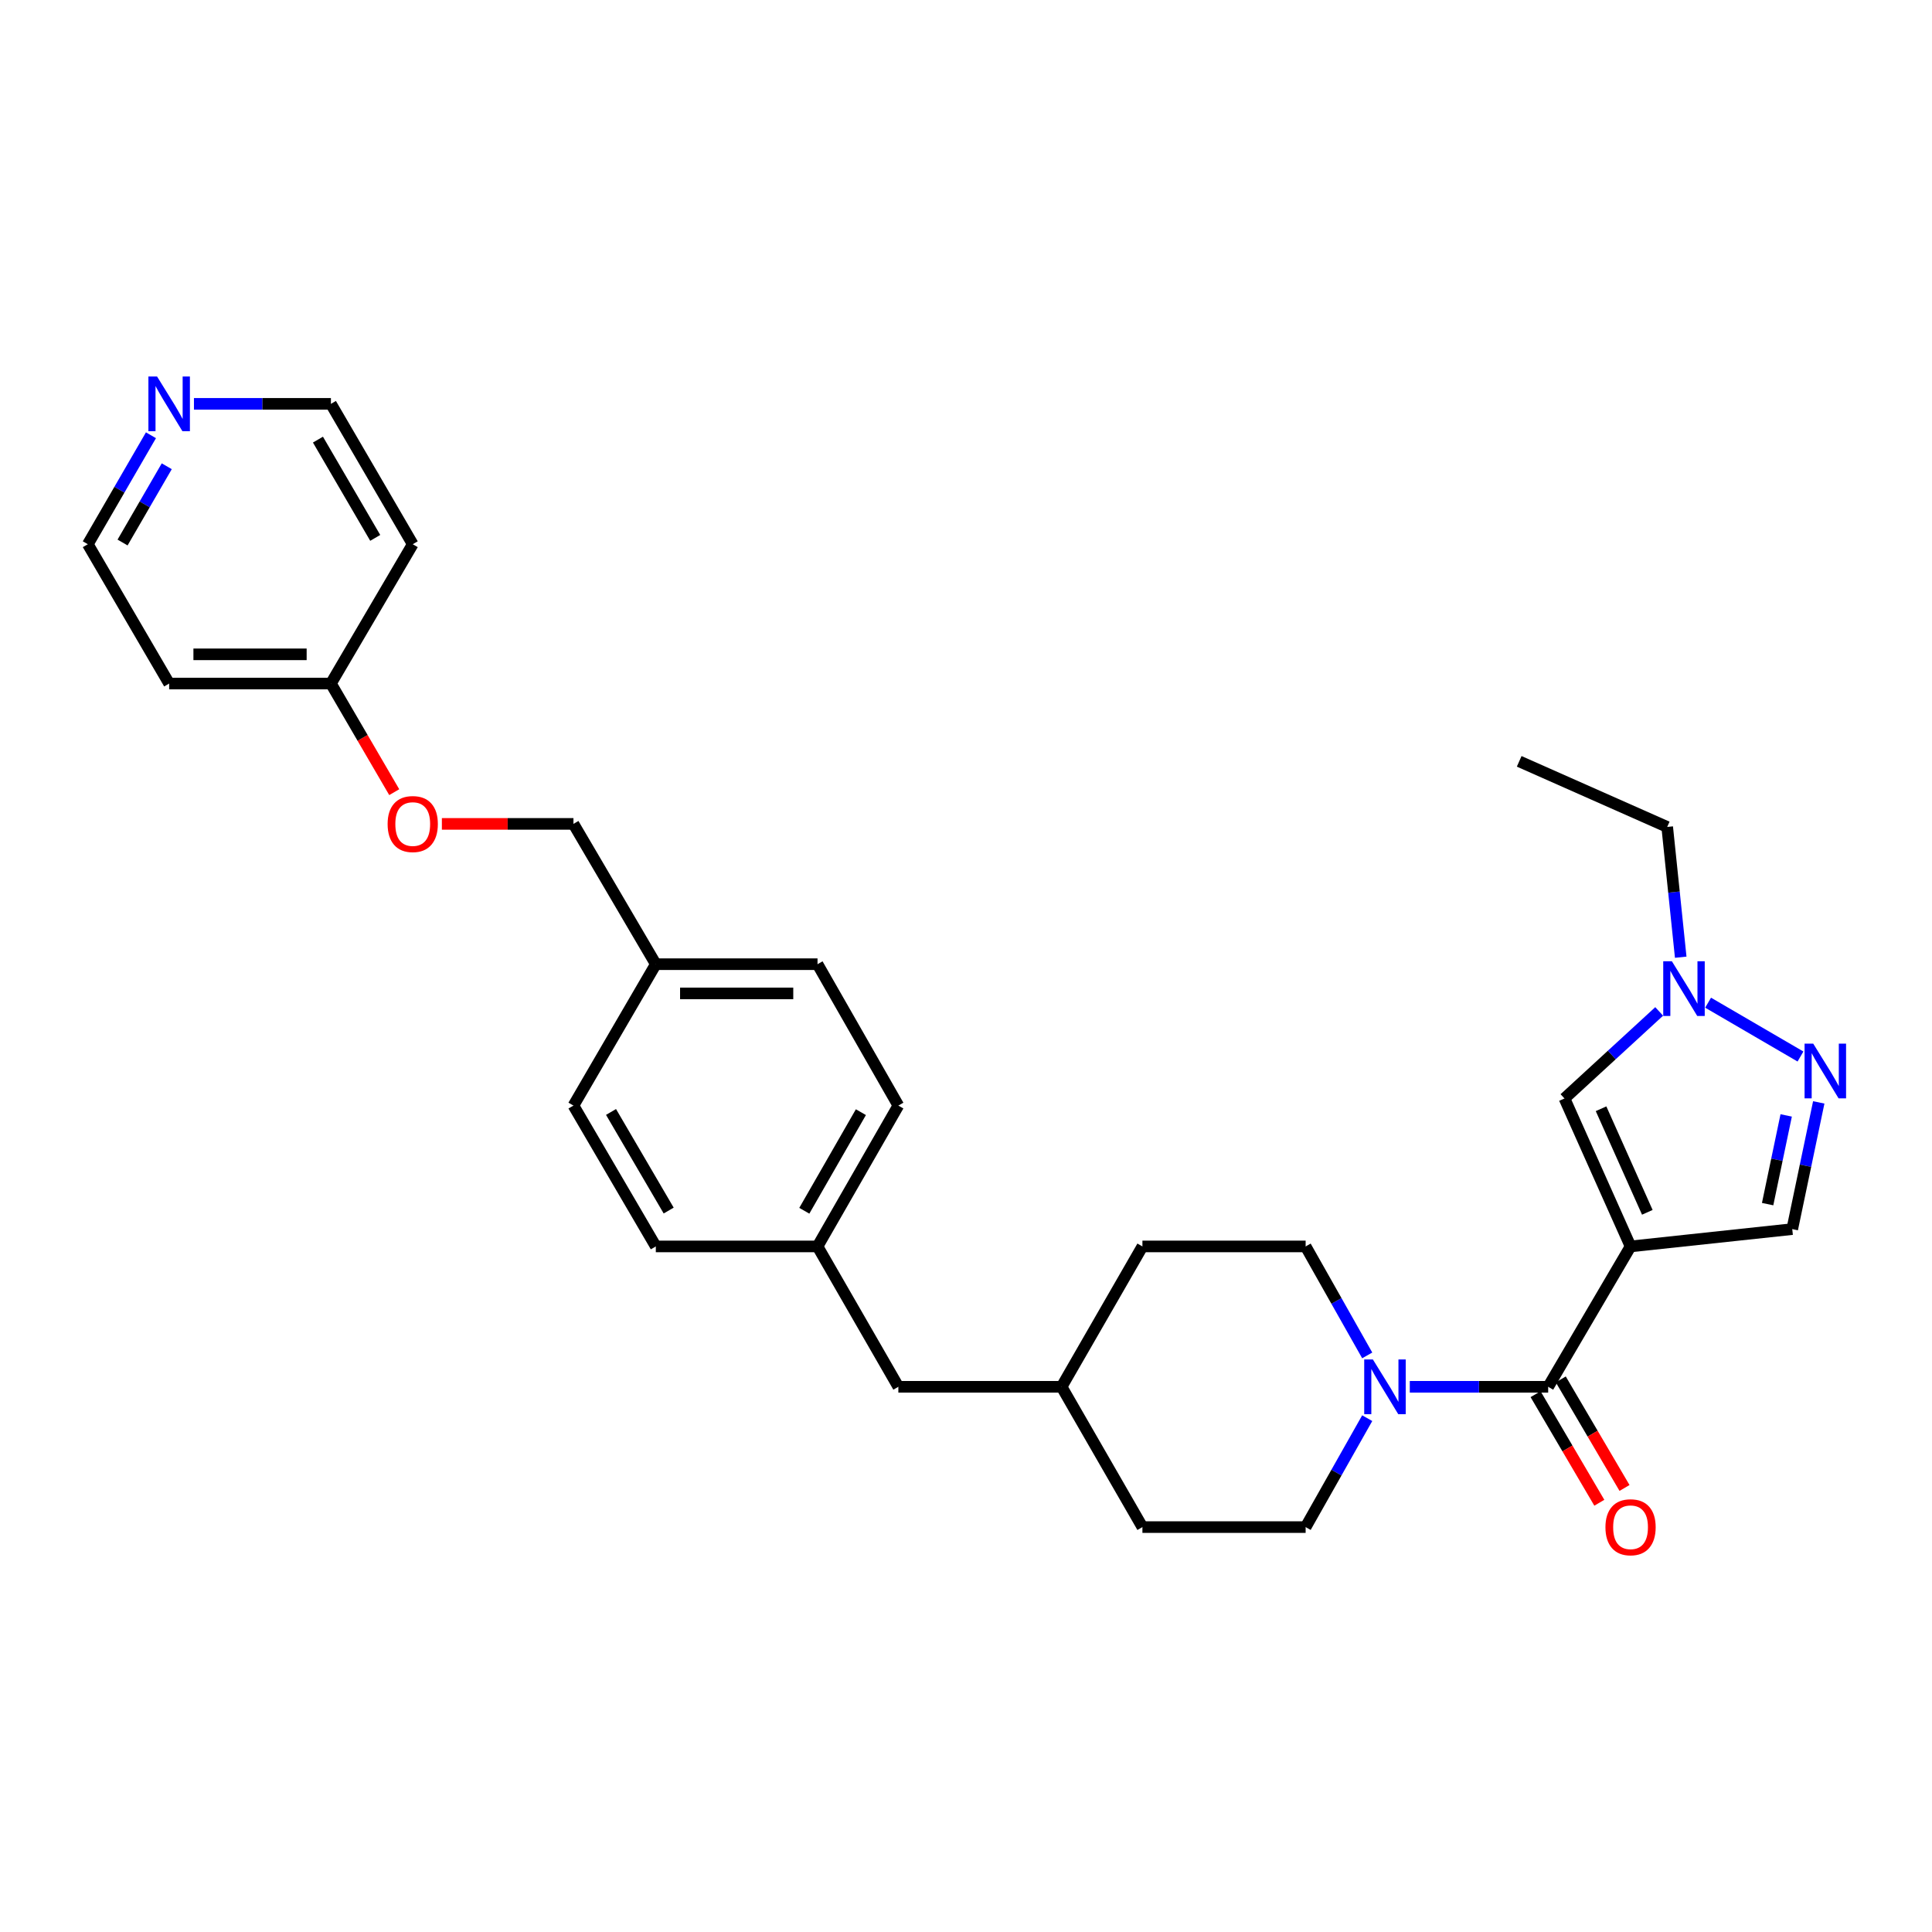 <?xml version='1.0' encoding='iso-8859-1'?>
<svg version='1.1' baseProfile='full'
              xmlns='http://www.w3.org/2000/svg'
                      xmlns:rdkit='http://www.rdkit.org/xml'
                      xmlns:xlink='http://www.w3.org/1999/xlink'
                  xml:space='preserve'
width='1000px' height='1000px' viewBox='0 0 1000 1000'>
<!-- END OF HEADER -->
<rect style='opacity:1.0;fill:#FFFFFF;stroke:none' width='1000' height='1000' x='0' y='0'> </rect>
<path class='bond-0' d='M 843.974,645.149 L 801.335,717.802' style='fill:none;fill-rule:evenodd;stroke:#000000;stroke-width:6px;stroke-linecap:butt;stroke-linejoin:miter;stroke-opacity:1' />
<path class='bond-3' d='M 843.974,645.149 L 809.769,568.566' style='fill:none;fill-rule:evenodd;stroke:#000000;stroke-width:6px;stroke-linecap:butt;stroke-linejoin:miter;stroke-opacity:1' />
<path class='bond-3' d='M 852.649,627.496 L 828.705,573.887' style='fill:none;fill-rule:evenodd;stroke:#000000;stroke-width:6px;stroke-linecap:butt;stroke-linejoin:miter;stroke-opacity:1' />
<path class='bond-5' d='M 843.974,645.149 L 927.664,636.186' style='fill:none;fill-rule:evenodd;stroke:#000000;stroke-width:6px;stroke-linecap:butt;stroke-linejoin:miter;stroke-opacity:1' />
<path class='bond-2' d='M 801.335,717.802 L 765.521,717.802' style='fill:none;fill-rule:evenodd;stroke:#000000;stroke-width:6px;stroke-linecap:butt;stroke-linejoin:miter;stroke-opacity:1' />
<path class='bond-2' d='M 765.521,717.802 L 729.707,717.802' style='fill:none;fill-rule:evenodd;stroke:#0000FF;stroke-width:6px;stroke-linecap:butt;stroke-linejoin:miter;stroke-opacity:1' />
<path class='bond-6' d='M 794.816,721.629 L 811.313,749.726' style='fill:none;fill-rule:evenodd;stroke:#000000;stroke-width:6px;stroke-linecap:butt;stroke-linejoin:miter;stroke-opacity:1' />
<path class='bond-6' d='M 811.313,749.726 L 827.81,777.823' style='fill:none;fill-rule:evenodd;stroke:#FF0000;stroke-width:6px;stroke-linecap:butt;stroke-linejoin:miter;stroke-opacity:1' />
<path class='bond-6' d='M 807.854,713.974 L 824.352,742.07' style='fill:none;fill-rule:evenodd;stroke:#000000;stroke-width:6px;stroke-linecap:butt;stroke-linejoin:miter;stroke-opacity:1' />
<path class='bond-6' d='M 824.352,742.07 L 840.849,770.167' style='fill:none;fill-rule:evenodd;stroke:#FF0000;stroke-width:6px;stroke-linecap:butt;stroke-linejoin:miter;stroke-opacity:1' />
<path class='bond-1' d='M 941.384,570.595 L 934.524,603.391' style='fill:none;fill-rule:evenodd;stroke:#0000FF;stroke-width:6px;stroke-linecap:butt;stroke-linejoin:miter;stroke-opacity:1' />
<path class='bond-1' d='M 934.524,603.391 L 927.664,636.186' style='fill:none;fill-rule:evenodd;stroke:#000000;stroke-width:6px;stroke-linecap:butt;stroke-linejoin:miter;stroke-opacity:1' />
<path class='bond-1' d='M 924.526,577.338 L 919.724,600.295' style='fill:none;fill-rule:evenodd;stroke:#0000FF;stroke-width:6px;stroke-linecap:butt;stroke-linejoin:miter;stroke-opacity:1' />
<path class='bond-1' d='M 919.724,600.295 L 914.922,623.252' style='fill:none;fill-rule:evenodd;stroke:#000000;stroke-width:6px;stroke-linecap:butt;stroke-linejoin:miter;stroke-opacity:1' />
<path class='bond-29' d='M 931.926,546.853 L 884.111,518.989' style='fill:none;fill-rule:evenodd;stroke:#0000FF;stroke-width:6px;stroke-linecap:butt;stroke-linejoin:miter;stroke-opacity:1' />
<path class='bond-7' d='M 707.67,734.047 L 691.733,762.234' style='fill:none;fill-rule:evenodd;stroke:#0000FF;stroke-width:6px;stroke-linecap:butt;stroke-linejoin:miter;stroke-opacity:1' />
<path class='bond-7' d='M 691.733,762.234 L 675.796,790.42' style='fill:none;fill-rule:evenodd;stroke:#000000;stroke-width:6px;stroke-linecap:butt;stroke-linejoin:miter;stroke-opacity:1' />
<path class='bond-8' d='M 707.674,701.555 L 691.735,673.352' style='fill:none;fill-rule:evenodd;stroke:#0000FF;stroke-width:6px;stroke-linecap:butt;stroke-linejoin:miter;stroke-opacity:1' />
<path class='bond-8' d='M 691.735,673.352 L 675.796,645.149' style='fill:none;fill-rule:evenodd;stroke:#000000;stroke-width:6px;stroke-linecap:butt;stroke-linejoin:miter;stroke-opacity:1' />
<path class='bond-4' d='M 809.769,568.566 L 834.277,546.041' style='fill:none;fill-rule:evenodd;stroke:#000000;stroke-width:6px;stroke-linecap:butt;stroke-linejoin:miter;stroke-opacity:1' />
<path class='bond-4' d='M 834.277,546.041 L 858.786,523.515' style='fill:none;fill-rule:evenodd;stroke:#0000FF;stroke-width:6px;stroke-linecap:butt;stroke-linejoin:miter;stroke-opacity:1' />
<path class='bond-25' d='M 869.939,495.451 L 866.44,461.738' style='fill:none;fill-rule:evenodd;stroke:#0000FF;stroke-width:6px;stroke-linecap:butt;stroke-linejoin:miter;stroke-opacity:1' />
<path class='bond-25' d='M 866.44,461.738 L 862.941,428.024' style='fill:none;fill-rule:evenodd;stroke:#000000;stroke-width:6px;stroke-linecap:butt;stroke-linejoin:miter;stroke-opacity:1' />
<path class='bond-16' d='M 675.796,790.42 L 591.316,790.42' style='fill:none;fill-rule:evenodd;stroke:#000000;stroke-width:6px;stroke-linecap:butt;stroke-linejoin:miter;stroke-opacity:1' />
<path class='bond-17' d='M 675.796,645.149 L 591.316,645.149' style='fill:none;fill-rule:evenodd;stroke:#000000;stroke-width:6px;stroke-linecap:butt;stroke-linejoin:miter;stroke-opacity:1' />
<path class='bond-9' d='M 78.134,225.294 L 61.794,253.49' style='fill:none;fill-rule:evenodd;stroke:#0000FF;stroke-width:6px;stroke-linecap:butt;stroke-linejoin:miter;stroke-opacity:1' />
<path class='bond-9' d='M 61.794,253.49 L 45.455,281.687' style='fill:none;fill-rule:evenodd;stroke:#000000;stroke-width:6px;stroke-linecap:butt;stroke-linejoin:miter;stroke-opacity:1' />
<path class='bond-9' d='M 86.314,241.334 L 74.876,261.071' style='fill:none;fill-rule:evenodd;stroke:#0000FF;stroke-width:6px;stroke-linecap:butt;stroke-linejoin:miter;stroke-opacity:1' />
<path class='bond-9' d='M 74.876,261.071 L 63.439,280.809' style='fill:none;fill-rule:evenodd;stroke:#000000;stroke-width:6px;stroke-linecap:butt;stroke-linejoin:miter;stroke-opacity:1' />
<path class='bond-32' d='M 100.389,209.034 L 135.834,209.034' style='fill:none;fill-rule:evenodd;stroke:#0000FF;stroke-width:6px;stroke-linecap:butt;stroke-linejoin:miter;stroke-opacity:1' />
<path class='bond-32' d='M 135.834,209.034 L 171.279,209.034' style='fill:none;fill-rule:evenodd;stroke:#000000;stroke-width:6px;stroke-linecap:butt;stroke-linejoin:miter;stroke-opacity:1' />
<path class='bond-10' d='M 228.712,426.445 L 262.765,426.445' style='fill:none;fill-rule:evenodd;stroke:#FF0000;stroke-width:6px;stroke-linecap:butt;stroke-linejoin:miter;stroke-opacity:1' />
<path class='bond-10' d='M 262.765,426.445 L 296.818,426.445' style='fill:none;fill-rule:evenodd;stroke:#000000;stroke-width:6px;stroke-linecap:butt;stroke-linejoin:miter;stroke-opacity:1' />
<path class='bond-11' d='M 204.058,410.023 L 187.669,381.912' style='fill:none;fill-rule:evenodd;stroke:#FF0000;stroke-width:6px;stroke-linecap:butt;stroke-linejoin:miter;stroke-opacity:1' />
<path class='bond-11' d='M 187.669,381.912 L 171.279,353.801' style='fill:none;fill-rule:evenodd;stroke:#000000;stroke-width:6px;stroke-linecap:butt;stroke-linejoin:miter;stroke-opacity:1' />
<path class='bond-21' d='M 171.279,353.801 L 213.632,281.687' style='fill:none;fill-rule:evenodd;stroke:#000000;stroke-width:6px;stroke-linecap:butt;stroke-linejoin:miter;stroke-opacity:1' />
<path class='bond-22' d='M 171.279,353.801 L 87.556,353.801' style='fill:none;fill-rule:evenodd;stroke:#000000;stroke-width:6px;stroke-linecap:butt;stroke-linejoin:miter;stroke-opacity:1' />
<path class='bond-22' d='M 158.721,338.681 L 100.114,338.681' style='fill:none;fill-rule:evenodd;stroke:#000000;stroke-width:6px;stroke-linecap:butt;stroke-linejoin:miter;stroke-opacity:1' />
<path class='bond-12' d='M 423.147,645.149 L 464.988,717.802' style='fill:none;fill-rule:evenodd;stroke:#000000;stroke-width:6px;stroke-linecap:butt;stroke-linejoin:miter;stroke-opacity:1' />
<path class='bond-19' d='M 423.147,645.149 L 464.988,572.245' style='fill:none;fill-rule:evenodd;stroke:#000000;stroke-width:6px;stroke-linecap:butt;stroke-linejoin:miter;stroke-opacity:1' />
<path class='bond-19' d='M 416.309,626.687 L 445.598,575.655' style='fill:none;fill-rule:evenodd;stroke:#000000;stroke-width:6px;stroke-linecap:butt;stroke-linejoin:miter;stroke-opacity:1' />
<path class='bond-20' d='M 423.147,645.149 L 339.449,645.149' style='fill:none;fill-rule:evenodd;stroke:#000000;stroke-width:6px;stroke-linecap:butt;stroke-linejoin:miter;stroke-opacity:1' />
<path class='bond-13' d='M 339.449,499.064 L 296.818,572.245' style='fill:none;fill-rule:evenodd;stroke:#000000;stroke-width:6px;stroke-linecap:butt;stroke-linejoin:miter;stroke-opacity:1' />
<path class='bond-15' d='M 339.449,499.064 L 296.818,426.445' style='fill:none;fill-rule:evenodd;stroke:#000000;stroke-width:6px;stroke-linecap:butt;stroke-linejoin:miter;stroke-opacity:1' />
<path class='bond-31' d='M 339.449,499.064 L 423.147,499.064' style='fill:none;fill-rule:evenodd;stroke:#000000;stroke-width:6px;stroke-linecap:butt;stroke-linejoin:miter;stroke-opacity:1' />
<path class='bond-31' d='M 352.003,514.184 L 410.592,514.184' style='fill:none;fill-rule:evenodd;stroke:#000000;stroke-width:6px;stroke-linecap:butt;stroke-linejoin:miter;stroke-opacity:1' />
<path class='bond-14' d='M 464.988,717.802 L 549.476,717.802' style='fill:none;fill-rule:evenodd;stroke:#000000;stroke-width:6px;stroke-linecap:butt;stroke-linejoin:miter;stroke-opacity:1' />
<path class='bond-30' d='M 591.316,790.42 L 549.476,717.802' style='fill:none;fill-rule:evenodd;stroke:#000000;stroke-width:6px;stroke-linecap:butt;stroke-linejoin:miter;stroke-opacity:1' />
<path class='bond-18' d='M 591.316,645.149 L 549.476,717.802' style='fill:none;fill-rule:evenodd;stroke:#000000;stroke-width:6px;stroke-linecap:butt;stroke-linejoin:miter;stroke-opacity:1' />
<path class='bond-24' d='M 464.988,572.245 L 423.147,499.064' style='fill:none;fill-rule:evenodd;stroke:#000000;stroke-width:6px;stroke-linecap:butt;stroke-linejoin:miter;stroke-opacity:1' />
<path class='bond-23' d='M 339.449,645.149 L 296.818,572.245' style='fill:none;fill-rule:evenodd;stroke:#000000;stroke-width:6px;stroke-linecap:butt;stroke-linejoin:miter;stroke-opacity:1' />
<path class='bond-23' d='M 346.106,626.581 L 316.265,575.548' style='fill:none;fill-rule:evenodd;stroke:#000000;stroke-width:6px;stroke-linecap:butt;stroke-linejoin:miter;stroke-opacity:1' />
<path class='bond-26' d='M 213.632,281.687 L 171.279,209.034' style='fill:none;fill-rule:evenodd;stroke:#000000;stroke-width:6px;stroke-linecap:butt;stroke-linejoin:miter;stroke-opacity:1' />
<path class='bond-26' d='M 194.217,278.404 L 164.57,227.547' style='fill:none;fill-rule:evenodd;stroke:#000000;stroke-width:6px;stroke-linecap:butt;stroke-linejoin:miter;stroke-opacity:1' />
<path class='bond-27' d='M 87.556,353.801 L 45.455,281.687' style='fill:none;fill-rule:evenodd;stroke:#000000;stroke-width:6px;stroke-linecap:butt;stroke-linejoin:miter;stroke-opacity:1' />
<path class='bond-28' d='M 862.941,428.024 L 786.332,394.071' style='fill:none;fill-rule:evenodd;stroke:#000000;stroke-width:6px;stroke-linecap:butt;stroke-linejoin:miter;stroke-opacity:1' />
<path  class='atom-2' d='M 938.523 540.185
L 947.803 555.185
Q 948.723 556.665, 950.203 559.345
Q 951.683 562.025, 951.763 562.185
L 951.763 540.185
L 955.523 540.185
L 955.523 568.505
L 951.643 568.505
L 941.683 552.105
Q 940.523 550.185, 939.283 547.985
Q 938.083 545.785, 937.723 545.105
L 937.723 568.505
L 934.043 568.505
L 934.043 540.185
L 938.523 540.185
' fill='#0000FF'/>
<path  class='atom-3' d='M 710.595 703.642
L 719.875 718.642
Q 720.795 720.122, 722.275 722.802
Q 723.755 725.482, 723.835 725.642
L 723.835 703.642
L 727.595 703.642
L 727.595 731.962
L 723.715 731.962
L 713.755 715.562
Q 712.595 713.642, 711.355 711.442
Q 710.155 709.242, 709.795 708.562
L 709.795 731.962
L 706.115 731.962
L 706.115 703.642
L 710.595 703.642
' fill='#0000FF'/>
<path  class='atom-5' d='M 865.367 497.554
L 874.647 512.554
Q 875.567 514.034, 877.047 516.714
Q 878.527 519.394, 878.607 519.554
L 878.607 497.554
L 882.367 497.554
L 882.367 525.874
L 878.487 525.874
L 868.527 509.474
Q 867.367 507.554, 866.127 505.354
Q 864.927 503.154, 864.567 502.474
L 864.567 525.874
L 860.887 525.874
L 860.887 497.554
L 865.367 497.554
' fill='#0000FF'/>
<path  class='atom-7' d='M 830.974 790.5
Q 830.974 783.7, 834.334 779.9
Q 837.694 776.1, 843.974 776.1
Q 850.254 776.1, 853.614 779.9
Q 856.974 783.7, 856.974 790.5
Q 856.974 797.38, 853.574 801.3
Q 850.174 805.18, 843.974 805.18
Q 837.734 805.18, 834.334 801.3
Q 830.974 797.42, 830.974 790.5
M 843.974 801.98
Q 848.294 801.98, 850.614 799.1
Q 852.974 796.18, 852.974 790.5
Q 852.974 784.94, 850.614 782.14
Q 848.294 779.3, 843.974 779.3
Q 839.654 779.3, 837.294 782.1
Q 834.974 784.9, 834.974 790.5
Q 834.974 796.22, 837.294 799.1
Q 839.654 801.98, 843.974 801.98
' fill='#FF0000'/>
<path  class='atom-10' d='M 81.296 194.874
L 90.576 209.874
Q 91.496 211.354, 92.976 214.034
Q 94.456 216.714, 94.536 216.874
L 94.536 194.874
L 98.296 194.874
L 98.296 223.194
L 94.416 223.194
L 84.456 206.794
Q 83.296 204.874, 82.056 202.674
Q 80.856 200.474, 80.496 199.794
L 80.496 223.194
L 76.816 223.194
L 76.816 194.874
L 81.296 194.874
' fill='#0000FF'/>
<path  class='atom-11' d='M 200.632 426.525
Q 200.632 419.725, 203.992 415.925
Q 207.352 412.125, 213.632 412.125
Q 219.912 412.125, 223.272 415.925
Q 226.632 419.725, 226.632 426.525
Q 226.632 433.405, 223.232 437.325
Q 219.832 441.205, 213.632 441.205
Q 207.392 441.205, 203.992 437.325
Q 200.632 433.445, 200.632 426.525
M 213.632 438.005
Q 217.952 438.005, 220.272 435.125
Q 222.632 432.205, 222.632 426.525
Q 222.632 420.965, 220.272 418.165
Q 217.952 415.325, 213.632 415.325
Q 209.312 415.325, 206.952 418.125
Q 204.632 420.925, 204.632 426.525
Q 204.632 432.245, 206.952 435.125
Q 209.312 438.005, 213.632 438.005
' fill='#FF0000'/>
</svg>
